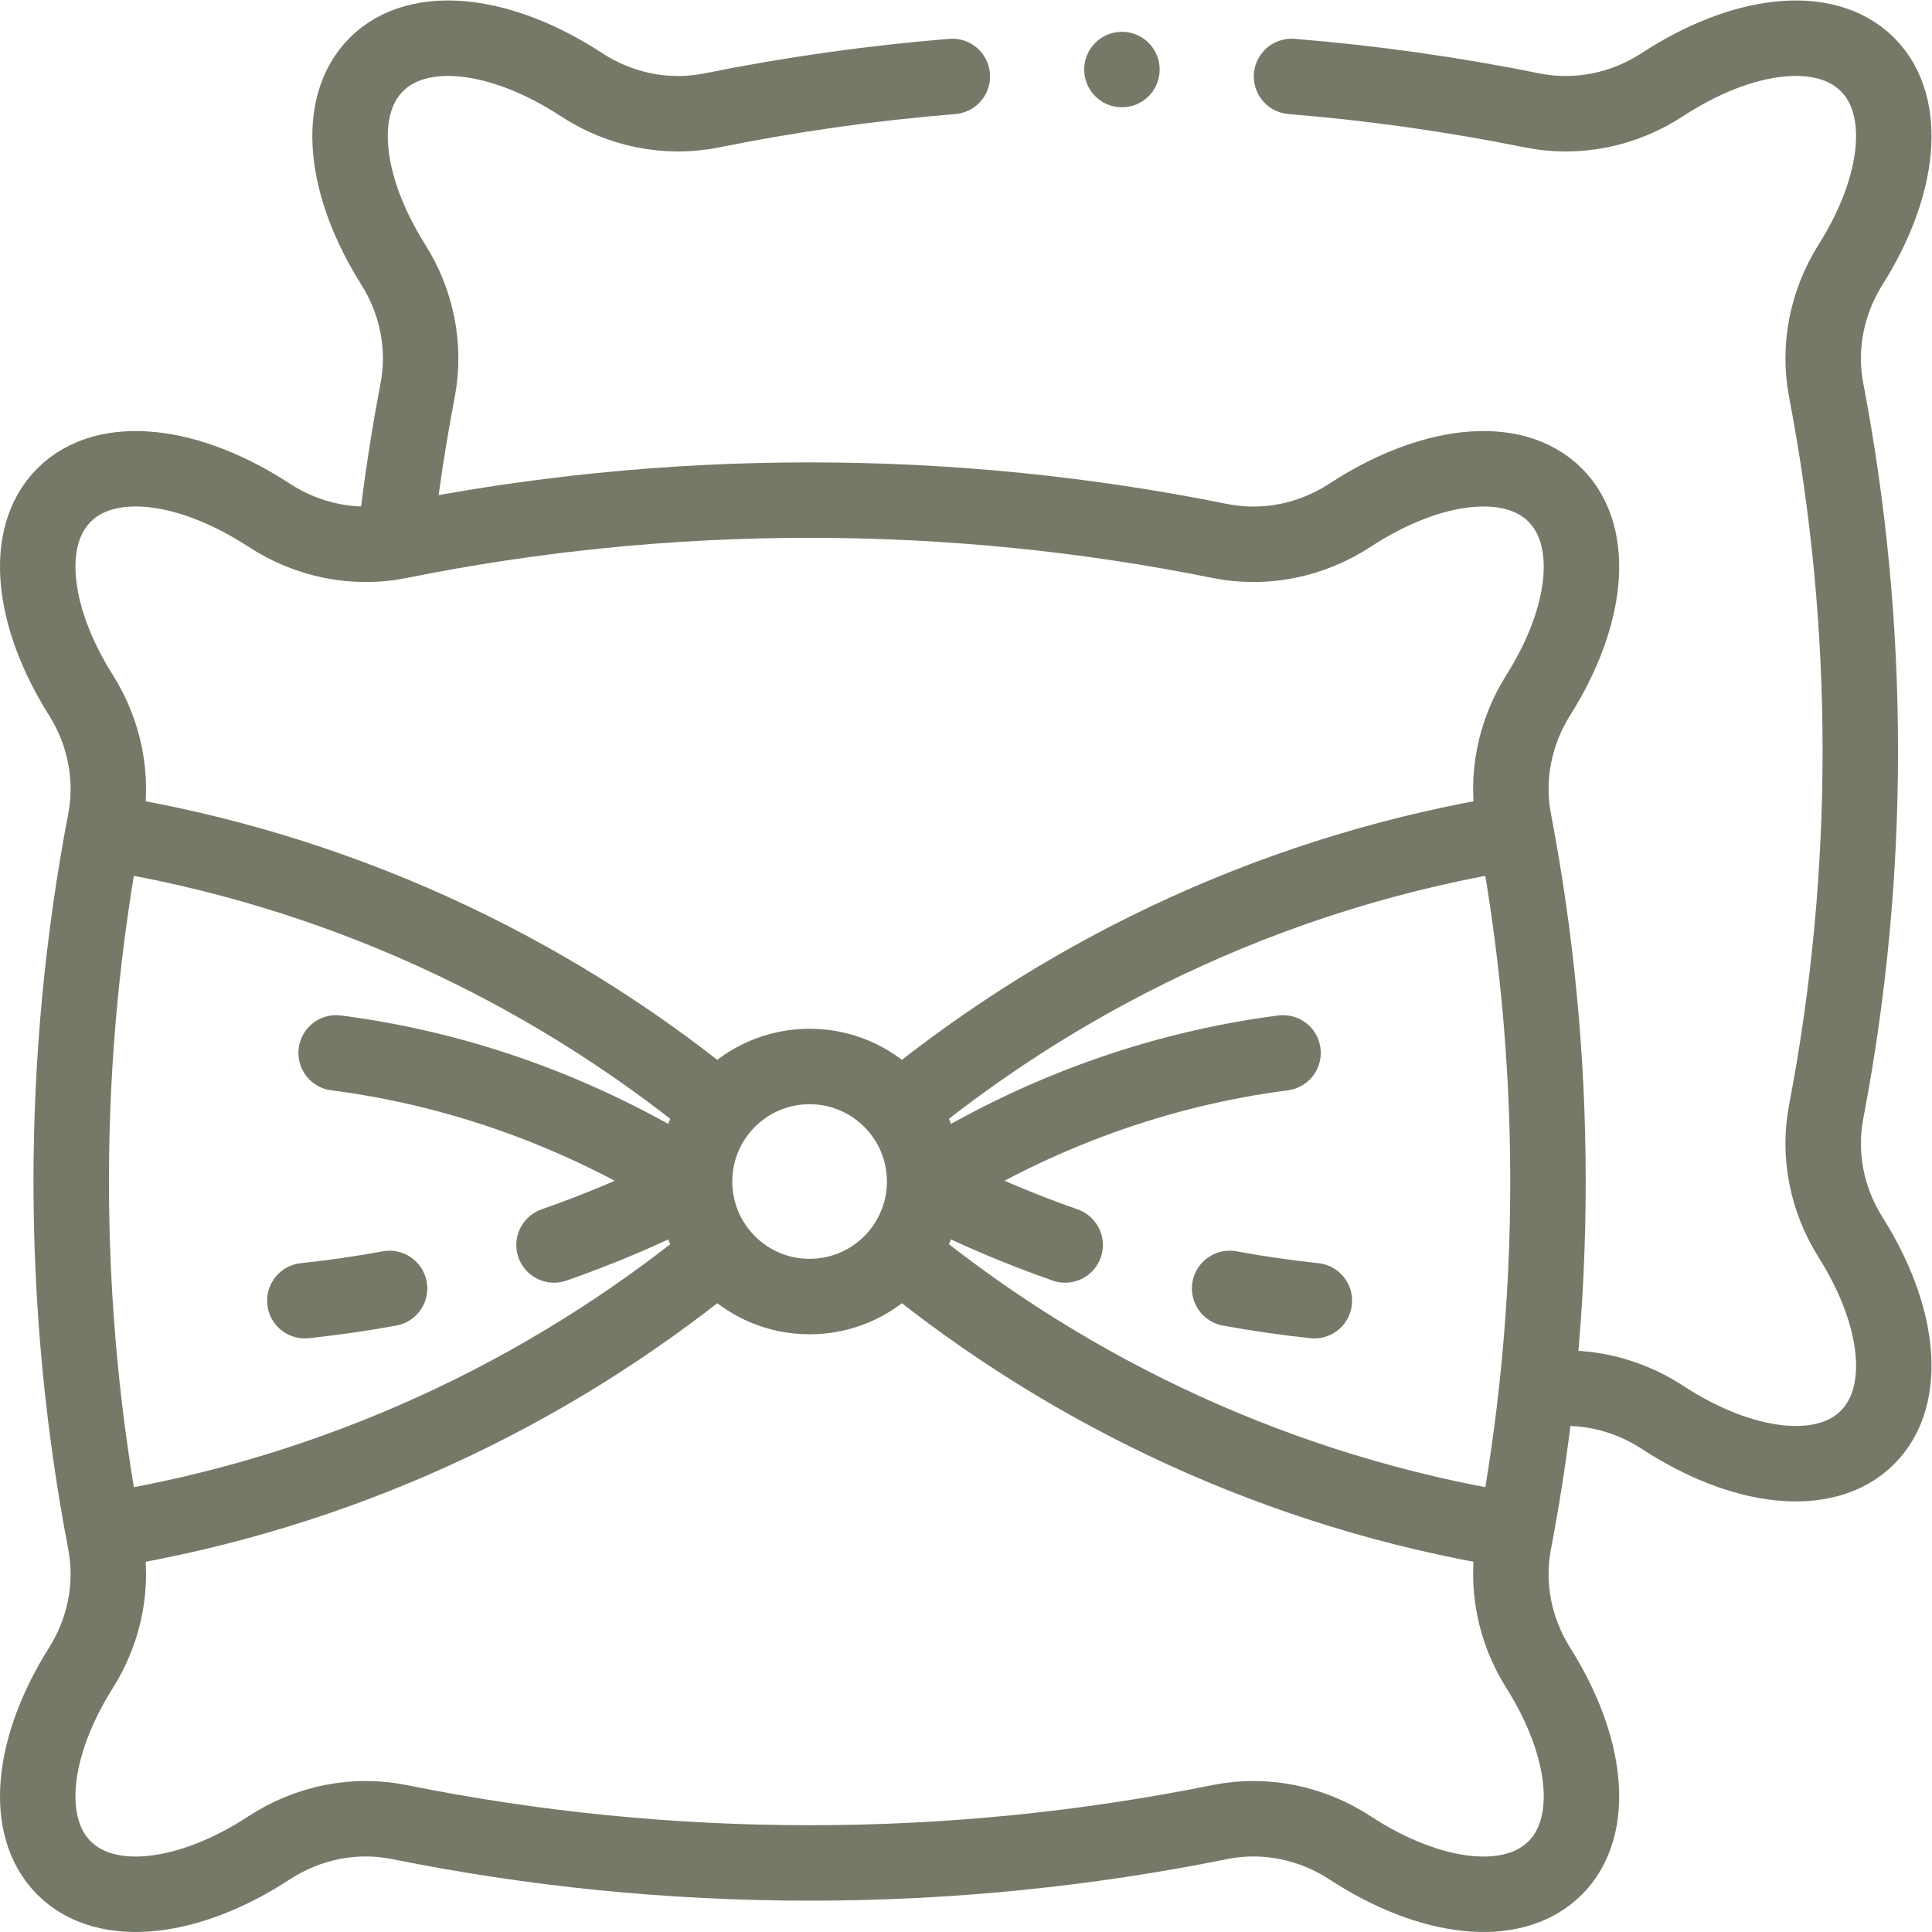 <?xml version="1.0" encoding="UTF-8" standalone="no"?>
<!-- Created with Inkscape (http://www.inkscape.org/) -->

<svg
   version="1.1"
   id="svg4788"
   xml:space="preserve"
   width="682.667"
   height="682.667"
   viewBox="0 0 682.667 682.667"
   xmlns="http://www.w3.org/2000/svg"
   xmlns:svg="http://www.w3.org/2000/svg"><defs
     id="defs4792"><clipPath
       clipPathUnits="userSpaceOnUse"
       id="clipPath4802"><path
         d="M 0,512 H 512 V 0 H 0 Z"
         id="path4800" /></clipPath></defs><g
     id="g4794"
     transform="matrix(1.333,0,0,-1.333,0,682.667)"><g
       id="g4796"><g
         id="g4798"
         clip-path="url(#clipPath4802)"><g
           id="g4804"
           transform="translate(252.435,491.867)"><path
             d="m 0,0 c -21.636,-1.765 -42.915,-4.791 -63.766,-9.001 -11.96,-2.415 -24.336,0.154 -34.548,6.831 -21.055,13.767 -43.088,16.603 -54.359,5.331 -11.033,-11.032 -8.549,-32.376 4.472,-53.021 6.25,-9.911 8.679,-21.789 6.477,-33.298 -2.423,-12.673 -4.375,-25.497 -5.837,-38.456"
             style="fill:none;stroke:#747a67;stroke-width:20;stroke-linecap:round;stroke-linejoin:round;stroke-miterlimit:10;stroke-dasharray:none;stroke-opacity:1"
             id="path4806" /></g><g
           id="g4808"
           transform="translate(408.051,143.611)"><path
             d="m 0,0 c 11.353,1.781 22.955,-0.858 32.618,-7.177 21.055,-13.766 43.088,-16.602 54.359,-5.331 11.032,11.032 8.549,32.376 -4.472,53.022 -6.25,9.91 -8.678,21.789 -6.477,33.298 5.94,31.055 9.044,63.013 9.044,95.643 0,32.629 -3.104,64.587 -9.044,95.643 -2.201,11.508 0.227,23.387 6.477,33.298 13.021,20.645 15.504,41.989 4.472,53.021 -11.271,11.271 -33.304,8.436 -54.359,-5.331 -10.212,-6.677 -22.589,-9.246 -34.548,-6.831 -20.851,4.21 -42.13,7.236 -63.766,9.001"
             style="fill:none;stroke:#747a67;stroke-width:20;stroke-linecap:round;stroke-linejoin:round;stroke-miterlimit:10;stroke-dasharray:none;stroke-opacity:1"
             id="path4810" /></g><g
           id="g4812"
           transform="translate(401.519,291.495)"><path
             d="M 0,0 C -60.893,-9.841 -116.447,-35.614 -162.24,-72.92"
             style="fill:none;stroke:#747a67;stroke-width:20;stroke-linecap:round;stroke-linejoin:round;stroke-miterlimit:10;stroke-dasharray:none;stroke-opacity:1"
             id="path4814" /></g><g
           id="g4816"
           transform="translate(238.897,179.605)"><path
             d="M 0,0 C 45.601,-37.257 100.916,-63.063 161.563,-73.059"
             style="fill:none;stroke:#747a67;stroke-width:20;stroke-linecap:round;stroke-linejoin:round;stroke-miterlimit:10;stroke-dasharray:none;stroke-opacity:1"
             id="path4818" /></g><g
           id="g4820"
           transform="translate(27.691,291.495)"><path
             d="M 0,0 C 60.893,-9.841 116.447,-35.614 162.24,-72.92"
             style="fill:none;stroke:#747a67;stroke-width:20;stroke-linecap:round;stroke-linejoin:round;stroke-miterlimit:10;stroke-dasharray:none;stroke-opacity:1"
             id="path4822" /></g><g
           id="g4824"
           transform="translate(190.312,179.605)"><path
             d="M 0,0 C -45.601,-37.257 -100.916,-63.063 -161.563,-73.059"
             style="fill:none;stroke:#747a67;stroke-width:20;stroke-linecap:round;stroke-linejoin:round;stroke-miterlimit:10;stroke-dasharray:none;stroke-opacity:1"
             id="path4826" /></g><g
           id="g4828"
           transform="translate(245.099,198.934)"><path
             d="m 0,0 c 0,16.842 -13.653,30.495 -30.495,30.495 -16.841,0 -30.494,-13.653 -30.494,-30.495 0,-16.841 13.653,-30.494 30.494,-30.494 C -13.653,-30.494 0,-16.841 0,0 Z"
             style="fill:none;stroke:#747a67;stroke-width:20;stroke-linecap:round;stroke-linejoin:round;stroke-miterlimit:10;stroke-dasharray:none;stroke-opacity:1"
             id="path4830" /></g><g
           id="g4832"
           transform="translate(410.333,198.934)"><path
             d="m 0,0 c 0,32.629 -3.104,64.588 -9.044,95.644 -2.202,11.508 0.227,23.386 6.477,33.297 13.021,20.646 15.504,41.99 4.472,53.022 -11.271,11.27 -33.304,8.435 -54.359,-5.331 -10.212,-6.678 -22.589,-9.246 -34.548,-6.831 -35.14,7.095 -71.496,10.828 -108.726,10.828 -37.231,0 -73.587,-3.733 -108.726,-10.828 -11.96,-2.415 -24.337,0.153 -34.548,6.831 -21.056,13.766 -43.088,16.601 -54.359,5.331 -11.033,-11.032 -8.55,-32.376 4.471,-53.022 6.251,-9.911 8.679,-21.789 6.478,-33.297 -5.94,-31.056 -9.044,-63.015 -9.044,-95.644 0,-32.628 3.104,-64.587 9.044,-95.643 2.201,-11.508 -0.227,-23.387 -6.478,-33.297 -13.021,-20.646 -15.504,-41.99 -4.471,-53.022 11.271,-11.271 33.303,-8.435 54.358,5.331 10.212,6.677 22.589,9.246 34.549,6.831 35.139,-7.095 71.495,-10.828 108.726,-10.828 37.23,0 73.587,3.733 108.726,10.828 11.96,2.415 24.336,-0.154 34.548,-6.831 21.055,-13.766 43.088,-16.602 54.359,-5.331 11.032,11.032 8.549,32.376 -4.472,53.022 -6.25,9.91 -8.679,21.789 -6.477,33.297 C -3.104,-64.587 0,-32.629 0,0 Z"
             style="fill:none;stroke:#747a67;stroke-width:20;stroke-linecap:round;stroke-linejoin:round;stroke-miterlimit:10;stroke-dasharray:none;stroke-opacity:1"
             id="path4834" /></g><g
           id="g4836"
           transform="translate(246.959,199.608)"><path
             d="M 0,0 C 28.247,17.476 59.719,29.096 93.145,33.422"
             style="fill:none;stroke:#747a67;stroke-width:20;stroke-linecap:round;stroke-linejoin:round;stroke-miterlimit:10;stroke-dasharray:none;stroke-opacity:1"
             id="path4838" /></g><g
           id="g4840"
           transform="translate(182.25,199.608)"><path
             d="M 0,0 C -28.247,17.476 -59.719,29.096 -93.145,33.422"
             style="fill:none;stroke:#747a67;stroke-width:20;stroke-linecap:round;stroke-linejoin:round;stroke-miterlimit:10;stroke-dasharray:none;stroke-opacity:1"
             id="path4842" /></g><g
           id="g4844"
           transform="translate(325.95,170.594)"><path
             d="M 0,0 C 7.384,-1.356 14.874,-2.442 22.455,-3.246"
             style="fill:none;stroke:#747a67;stroke-width:20;stroke-linecap:round;stroke-linejoin:round;stroke-miterlimit:10;stroke-dasharray:none;stroke-opacity:1"
             id="path4846" /></g><g
           id="g4848"
           transform="translate(246.959,197.168)"><path
             d="M 0,0 C 11.341,-5.748 23.16,-10.786 35.387,-15.051"
             style="fill:none;stroke:#747a67;stroke-width:20;stroke-linecap:round;stroke-linejoin:round;stroke-miterlimit:10;stroke-dasharray:none;stroke-opacity:1"
             id="path4850" /></g><g
           id="g4852"
           transform="translate(103.26,170.594)"><path
             d="M 0,0 C -7.384,-1.356 -14.874,-2.442 -22.455,-3.246"
             style="fill:none;stroke:#747a67;stroke-width:20;stroke-linecap:round;stroke-linejoin:round;stroke-miterlimit:10;stroke-dasharray:none;stroke-opacity:1"
             id="path4854" /></g><g
           id="g4856"
           transform="translate(182.25,197.168)"><path
             d="M 0,0 C -11.341,-5.748 -23.16,-10.786 -35.387,-15.051"
             style="fill:none;stroke:#747a67;stroke-width:20;stroke-linecap:round;stroke-linejoin:round;stroke-miterlimit:10;stroke-dasharray:none;stroke-opacity:1"
             id="path4858" /></g><g
           id="g4860"
           transform="translate(297.396,493.694)"><path
             d="M 0,0 V 0"
             style="fill:none;stroke:#747a67;stroke-width:20;stroke-linecap:round;stroke-linejoin:round;stroke-miterlimit:10;stroke-dasharray:none;stroke-opacity:1"
             id="path4862" /></g></g></g></g></svg>
